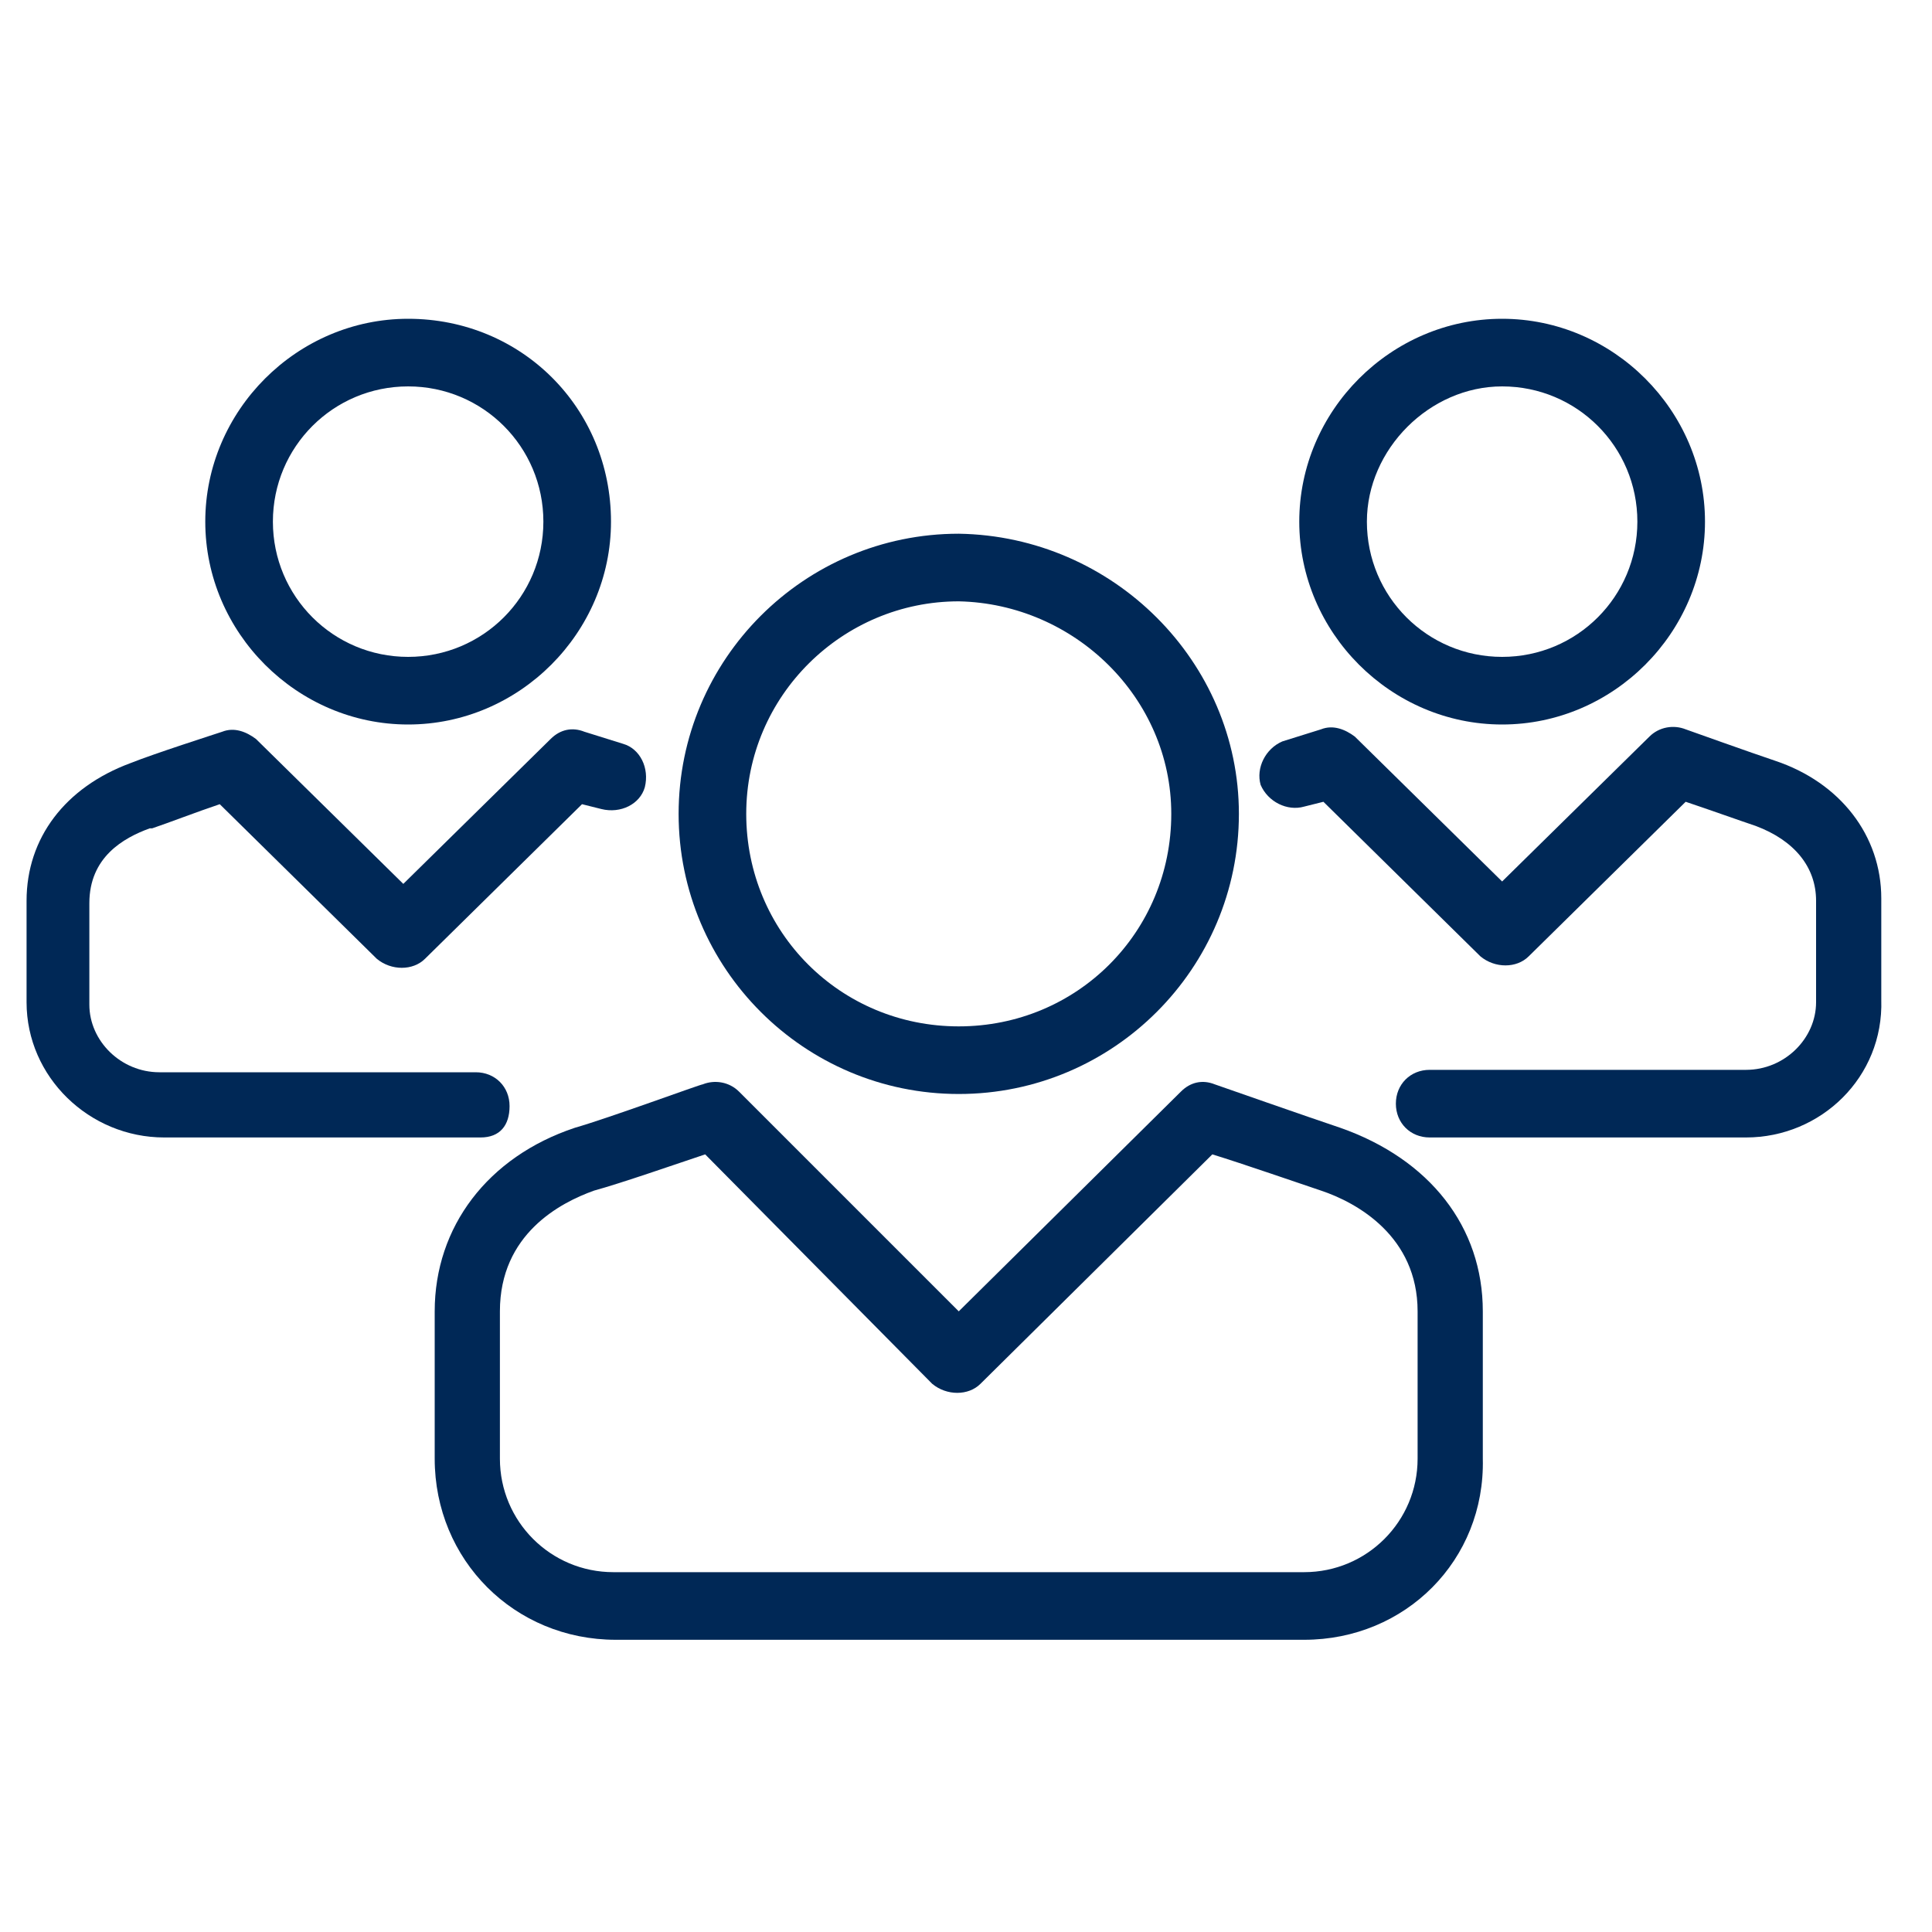 <svg width="80" height="80" viewBox="0 0 80 80" fill="none" xmlns="http://www.w3.org/2000/svg">
<g clip-path="url(#clip0_2261_7182)">
<path d="M39.7 45.3C33.3 45.3 28.1 40.1 28.1 33.7C28.1 27.3 33.3 22.1 39.7 22.1C46.1 22.2 51.3 27.4 51.3 33.7C51.3 40.1 46.1 45.3 39.7 45.3ZM39.7 24.9C34.9 24.9 30.9 28.8 30.9 33.7C30.9 38.6 34.8 42.5 39.7 42.5C44.6 42.5 48.5 38.6 48.5 33.7C48.5 28.9 44.5 25 39.7 24.9Z" fill="#002856"></path>
<path d="M62.2 30C57.6 30 53.8 26.2 53.8 21.6C53.8 17 57.6 13.2 62.2 13.2C66.8 13.2 70.6 17 70.6 21.6C70.6 26.2 66.8 30 62.2 30ZM62.2 16C59.2 16 56.6 18.6 56.6 21.6C56.6 24.7 59.1 27.2 62.2 27.2C65.3 27.2 67.8 24.7 67.8 21.6C67.8 18.5 65.3 16 62.2 16Z" fill="#002856"></path>
<path d="M16.9 30C12.3 30 8.5 26.2 8.5 21.6C8.5 17 12.3 13.2 16.9 13.2C21.6 13.2 25.3 16.9 25.3 21.6C25.3 26.2 21.5 30 16.9 30ZM16.9 16C13.8 16 11.3 18.5 11.3 21.6C11.3 24.7 13.8 27.2 16.9 27.2C20 27.2 22.5 24.7 22.5 21.6C22.5 18.5 20 16 16.9 16Z" fill="#002856"></path>
<path d="M54 67.9H25.5C21.3 67.9 18 64.6 18 60.4V54.3C18 50.8 20.2 47.9 23.8 46.7C25.2 46.3 29 44.9 29.1 44.9C29.6 44.7 30.2 44.8 30.6 45.2L39.7 54.3L48.9 45.2C49.3 44.8 49.8 44.7 50.3 44.9C50.3 44.9 54.3 46.3 55.5 46.7C59.2 48 61.4 50.8 61.4 54.3V60.4C61.5 64.6 58.2 67.9 54 67.9ZM29.2 47.8C28 48.2 25.7 49 24.6 49.3C23.2 49.8 20.7 51.1 20.7 54.3V60.4C20.7 63 22.8 65.1 25.4 65.1H54C56.6 65.1 58.7 63 58.7 60.4V54.3C58.7 51.2 56.2 49.8 54.7 49.3C53.8 49 51.5 48.2 50.2 47.8L40.6 57.3C40.1 57.8 39.2 57.8 38.6 57.3L29.2 47.8Z" fill="#002856"></path>
<path d="M72.3 47.1H59.2C58.4 47.1 57.8 46.5 57.8 45.7C57.8 44.9 58.4 44.3 59.2 44.3H72.3C73.9 44.3 75.2 43 75.2 41.5V37.3C75.2 35.9 74.3 34.8 72.7 34.2C72.1 34 70.7 33.5 69.8 33.2L63.3 39.6C62.8 40.1 61.9 40.1 61.3 39.6L54.8 33.2L54 33.4C53.3 33.6 52.5 33.2 52.2 32.5C52 31.8 52.4 31 53.1 30.7L54.7 30.2C55.2 30 55.7 30.2 56.1 30.5L62.2 36.5L68.3 30.5C68.7 30.1 69.3 30 69.8 30.2C69.8 30.2 72.6 31.2 73.5 31.5C76.2 32.4 77.9 34.6 77.9 37.2V41.4C78 44.6 75.4 47.1 72.3 47.1Z" fill="#002856"></path>
<path d="M19.9 47.1H6.8C3.7 47.1 1.1 44.6 1.1 41.5V37.3C1.1 34.7 2.7 32.6 5.4 31.6C6.4 31.2 8.9 30.4 9.2 30.3C9.7 30.1 10.2 30.3 10.6 30.6L16.7 36.6L22.8 30.6C23.2 30.2 23.7 30.1 24.2 30.3L25.8 30.8C26.5 31 26.9 31.8 26.7 32.6C26.5 33.3 25.7 33.7 24.9 33.5L24.1 33.3L17.6 39.7C17.1 40.2 16.2 40.2 15.6 39.7L9.1 33.3C8.2 33.6 6.9 34.1 6.3 34.3H6.2C5.1 34.7 3.7 35.5 3.7 37.4V41.6C3.7 43.1 5 44.4 6.6 44.4H19.7C20.5 44.4 21.1 45 21.1 45.8C21.1 46.6 20.7 47.1 19.9 47.1Z" fill="#002856"></path>
</g>
<defs>
<clipPath id="clip0_2261_7182">
<rect width="80" height="80" fill="white"></rect>
</clipPath>
</defs>
</svg>
